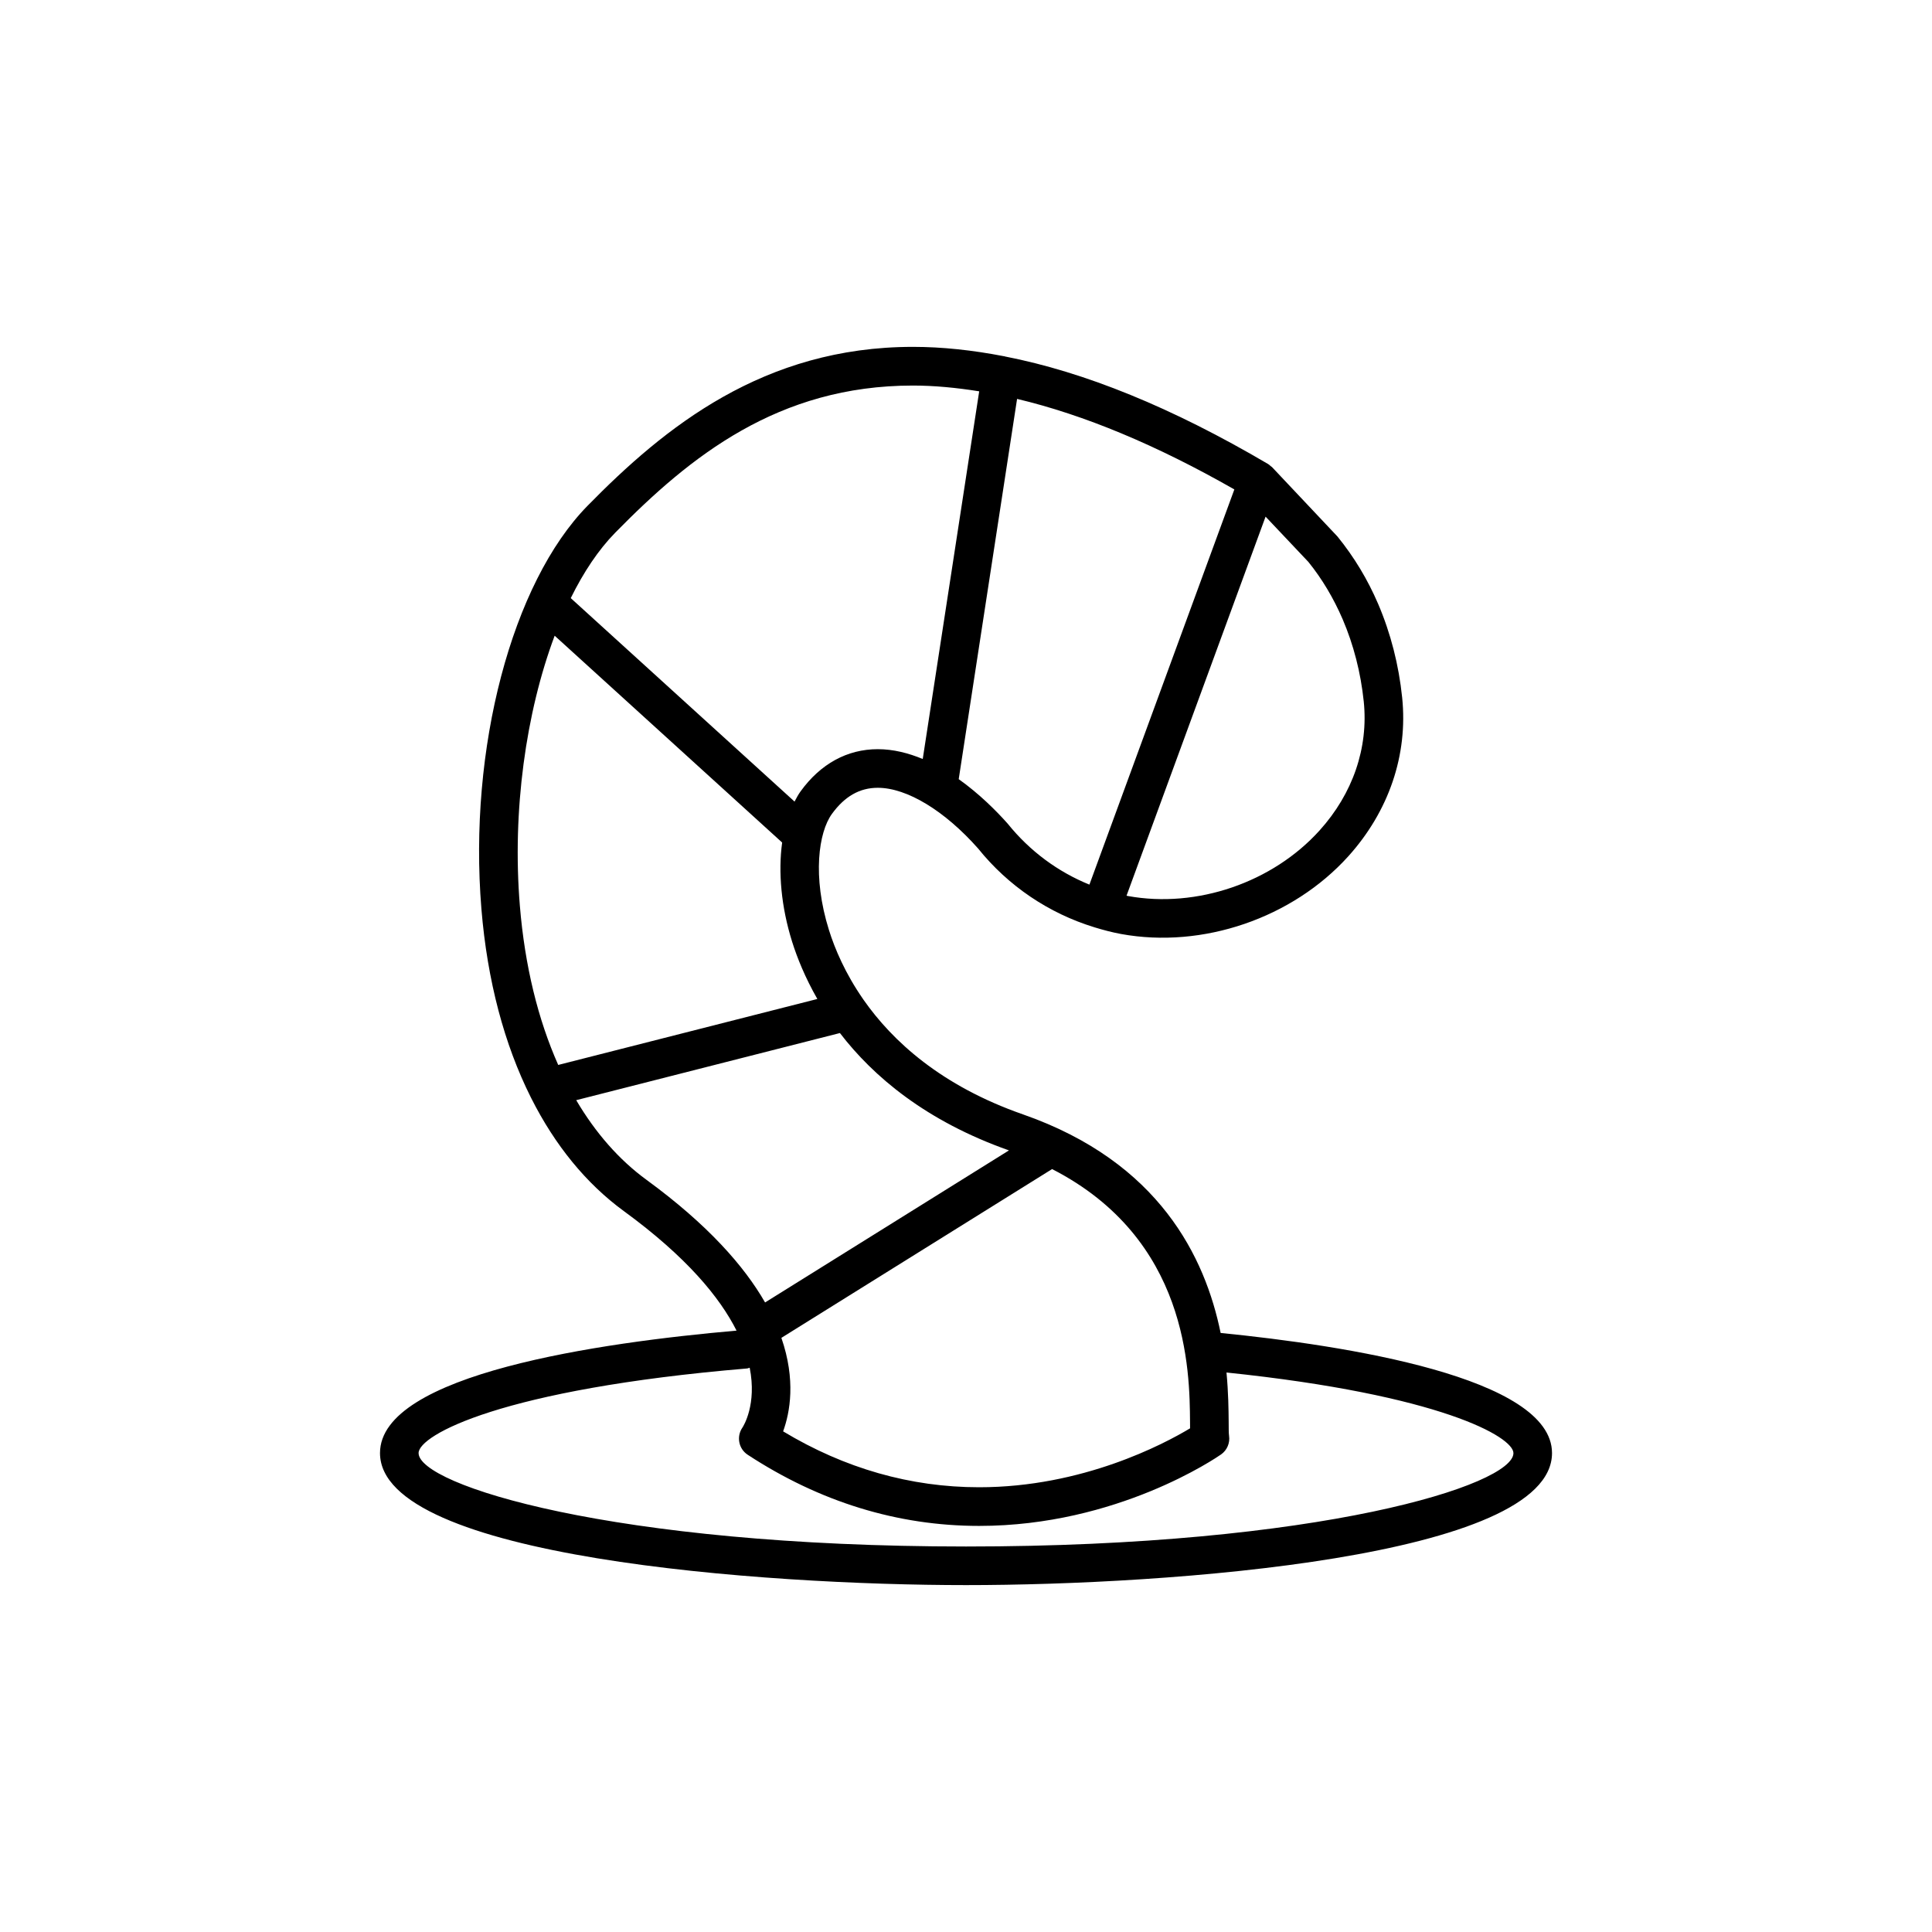 <?xml version="1.0" encoding="utf-8"?>
<!-- Generator: Adobe Illustrator 16.0.0, SVG Export Plug-In . SVG Version: 6.00 Build 0)  -->
<!DOCTYPE svg PUBLIC "-//W3C//DTD SVG 1.1//EN" "http://www.w3.org/Graphics/SVG/1.1/DTD/svg11.dtd">
<svg version="1.1" id="Layer_1" xmlns="http://www.w3.org/2000/svg" xmlns:xlink="http://www.w3.org/1999/xlink" x="0px" y="0px"
	 width="100px" height="100px" viewBox="0 0 100 100" enable-background="new 0 0 100 100" xml:space="preserve">
<g>
	<path d="M80.332,75.211c0-3.922-10.703-5.576-17.152-6.217c-0.799-3.904-3.162-8.842-10.225-11.311
		c-4.242-1.48-6.763-3.795-8.263-5.941c-0.004-0.008-0.008-0.014-0.013-0.02c-0.931-1.339-1.469-2.613-1.772-3.582
		c-0.872-2.782-0.533-5.065,0.151-6.009c0.661-0.912,1.438-1.355,2.375-1.355c1.513,0,3.466,1.189,5.197,3.146
		c1.561,1.943,3.658,3.35,6.006,4.071c0.002,0.001,0.004,0.003,0.006,0.004c0.004,0.001,0.008,0.001,0.012,0.002
		c0.449,0.137,0.904,0.258,1.369,0.344c4.234,0.775,8.879-0.826,11.762-4.018c2.104-2.333,3.096-5.252,2.791-8.218
		c-0.176-1.699-0.594-3.331-1.244-4.85c-0.541-1.259-1.232-2.412-2.105-3.488l-3.375-3.579c-0.01-0.009-0.02-0.015-0.027-0.024
		c-0.021-0.019-0.041-0.032-0.064-0.049c-0.041-0.035-0.078-0.074-0.129-0.102c-4.975-2.925-9.469-4.754-13.619-5.565
		c-0.014-0.003-0.023-0.012-0.035-0.014c-0.01-0.001-0.016,0.002-0.021,0.001c-1.615-0.312-3.184-0.483-4.7-0.483
		c-7.735,0-12.855,4.156-16.843,8.223c-3.919,3.995-6.179,12.578-5.496,20.871c0.306,3.721,1.187,7.02,2.562,9.76
		c0.01,0.018,0.015,0.033,0.025,0.049c1.222,2.42,2.83,4.4,4.783,5.828c3.254,2.375,4.97,4.469,5.836,6.188
		c-7.069,0.617-18.455,2.246-18.455,6.338c0,5.406,19.842,6.834,30.333,6.834C60.484,82.045,80.332,80.617,80.332,75.211z
		 M61.596,73.617c0,0.111,0,0.217,0.002,0.313C60.25,74.74,56.037,76.98,50.68,76.98c-3.549,0-6.958-0.973-10.146-2.893
		c0.357-0.979,0.665-2.66-0.09-4.84l14.012-8.736C61.506,64.125,61.576,70.912,61.596,73.617z M52.16,42.635
		c-0.596-0.672-1.479-1.553-2.537-2.306l3.021-19.682c3.455,0.82,7.217,2.386,11.246,4.686l-7.502,20.455
		C54.76,45.127,53.303,44.056,52.16,42.635z M69.494,32.048c0.57,1.332,0.938,2.767,1.094,4.266
		c0.246,2.396-0.566,4.765-2.289,6.672c-2.428,2.69-6.35,4.041-9.916,3.392c-0.023-0.005-0.049-0.012-0.074-0.017l7.197-19.62
		l2.217,2.346C68.43,29.961,69.023,30.958,69.494,32.048z M31.837,27.579c3.883-3.959,8.438-7.623,15.415-7.623
		c1.101,0,2.249,0.11,3.431,0.299l-2.922,19.03c-0.739-0.305-1.518-0.508-2.327-0.508c-1.579,0-2.96,0.755-3.995,2.182
		c-0.117,0.161-0.216,0.346-0.313,0.531L29.542,30.958C30.209,29.606,30.98,28.454,31.837,27.579z M28.709,32.904l11.775,10.705
		c-0.21,1.524-0.051,3.325,0.514,5.129c0.261,0.832,0.675,1.863,1.308,2.969l-13.413,3.414c-1.045-2.354-1.729-5.125-1.985-8.237
		C26.503,41.976,27.222,36.872,28.709,32.904z M33.463,61.068c-1.427-1.041-2.644-2.438-3.638-4.123l13.649-3.475
		c1.722,2.244,4.449,4.557,8.75,6.074l-12.624,7.871C38.521,65.535,36.638,63.389,33.463,61.068z M21.666,75.211
		c0-0.924,4.28-3.311,17-4.379c0.05-0.004,0.091-0.029,0.138-0.039c0.377,1.895-0.318,3.01-0.374,3.096
		c-0.155,0.223-0.213,0.496-0.162,0.764c0.051,0.268,0.208,0.498,0.434,0.646c3.729,2.441,7.759,3.682,11.978,3.682c0,0,0,0,0.002,0
		c7.158,0,12.303-3.549,12.52-3.699c0.309-0.217,0.469-0.59,0.414-0.965c-0.021-0.141-0.018-0.383-0.02-0.713
		c-0.006-0.625-0.014-1.516-0.113-2.563c11.082,1.152,14.852,3.336,14.852,4.172c0,1.643-10,4.834-28.333,4.834
		C31.667,80.047,21.666,76.854,21.666,75.211z"/>
</g>
</svg>
